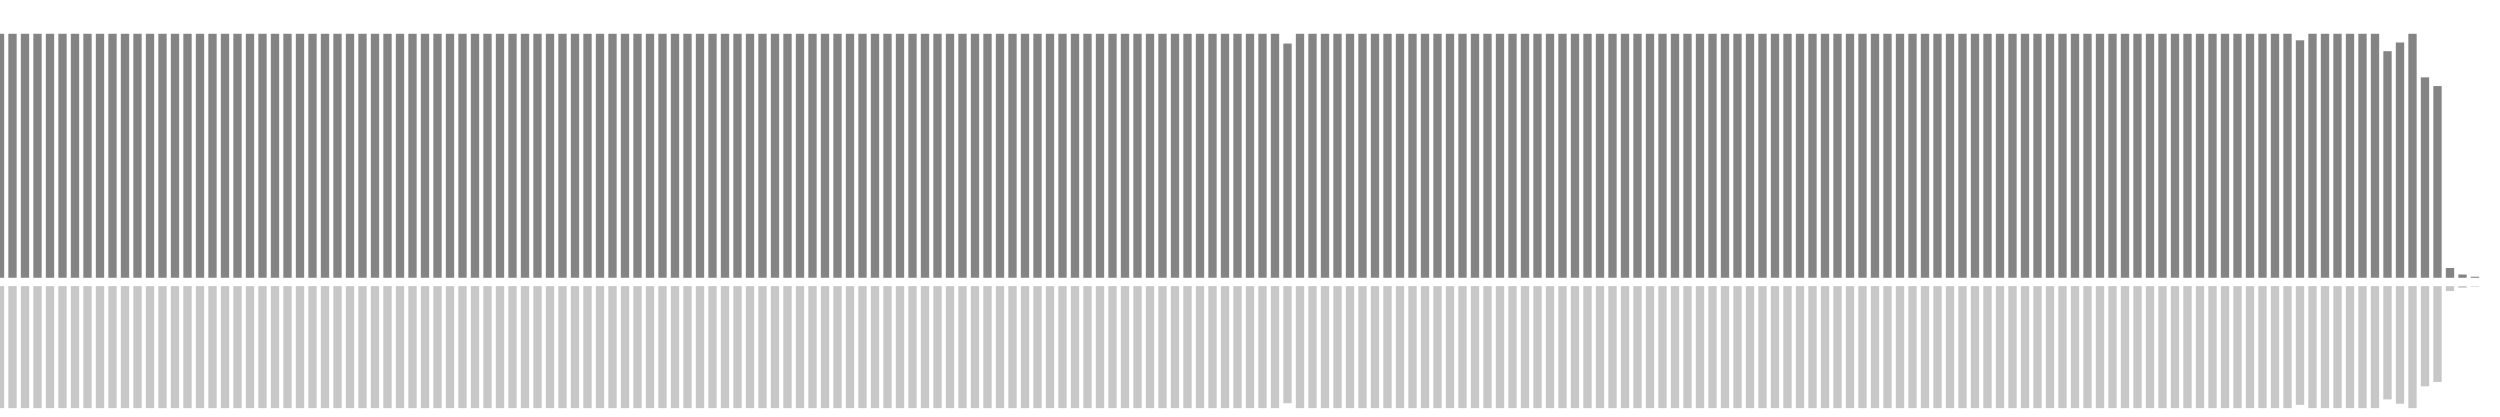 <?xml version="1.0" encoding="UTF-8"?>
<svg version="1.1" width="600" height="100" xmlns="http://www.w3.org/2000/svg">
  <line x1="0" y1="66.667" x2="0" y2="8.105" stroke="#848484" stroke-width="2"/>
  <line x1="0" y1="68.667" x2="0" y2="97.948" stroke="#c7c7c7" stroke-width="2"/>
  <line x1="3" y1="66.667" x2="3" y2="8.105" stroke="#848484" stroke-width="2"/>
  <line x1="3" y1="68.667" x2="3" y2="97.948" stroke="#c7c7c7" stroke-width="2"/>
  <line x1="6" y1="66.667" x2="6" y2="8.105" stroke="#848484" stroke-width="2"/>
  <line x1="6" y1="68.667" x2="6" y2="97.948" stroke="#c7c7c7" stroke-width="2"/>
  <line x1="9" y1="66.667" x2="9" y2="8.105" stroke="#848484" stroke-width="2"/>
  <line x1="9" y1="68.667" x2="9" y2="97.948" stroke="#c7c7c7" stroke-width="2"/>
  <line x1="12" y1="66.667" x2="12" y2="8.105" stroke="#848484" stroke-width="2"/>
  <line x1="12" y1="68.667" x2="12" y2="97.948" stroke="#c7c7c7" stroke-width="2"/>
  <line x1="15" y1="66.667" x2="15" y2="8.105" stroke="#848484" stroke-width="2"/>
  <line x1="15" y1="68.667" x2="15" y2="97.948" stroke="#c7c7c7" stroke-width="2"/>
  <line x1="18" y1="66.667" x2="18" y2="8.105" stroke="#848484" stroke-width="2"/>
  <line x1="18" y1="68.667" x2="18" y2="97.948" stroke="#c7c7c7" stroke-width="2"/>
  <line x1="21" y1="66.667" x2="21" y2="8.105" stroke="#848484" stroke-width="2"/>
  <line x1="21" y1="68.667" x2="21" y2="97.948" stroke="#c7c7c7" stroke-width="2"/>
  <line x1="24" y1="66.667" x2="24" y2="8.105" stroke="#848484" stroke-width="2"/>
  <line x1="24" y1="68.667" x2="24" y2="97.948" stroke="#c7c7c7" stroke-width="2"/>
  <line x1="27" y1="66.667" x2="27" y2="8.105" stroke="#848484" stroke-width="2"/>
  <line x1="27" y1="68.667" x2="27" y2="97.948" stroke="#c7c7c7" stroke-width="2"/>
  <line x1="30" y1="66.667" x2="30" y2="8.105" stroke="#848484" stroke-width="2"/>
  <line x1="30" y1="68.667" x2="30" y2="97.948" stroke="#c7c7c7" stroke-width="2"/>
  <line x1="33" y1="66.667" x2="33" y2="8.105" stroke="#848484" stroke-width="2"/>
  <line x1="33" y1="68.667" x2="33" y2="97.948" stroke="#c7c7c7" stroke-width="2"/>
  <line x1="36" y1="66.667" x2="36" y2="8.105" stroke="#848484" stroke-width="2"/>
  <line x1="36" y1="68.667" x2="36" y2="97.948" stroke="#c7c7c7" stroke-width="2"/>
  <line x1="39" y1="66.667" x2="39" y2="8.105" stroke="#848484" stroke-width="2"/>
  <line x1="39" y1="68.667" x2="39" y2="97.948" stroke="#c7c7c7" stroke-width="2"/>
  <line x1="42" y1="66.667" x2="42" y2="8.105" stroke="#848484" stroke-width="2"/>
  <line x1="42" y1="68.667" x2="42" y2="97.948" stroke="#c7c7c7" stroke-width="2"/>
  <line x1="45" y1="66.667" x2="45" y2="8.105" stroke="#848484" stroke-width="2"/>
  <line x1="45" y1="68.667" x2="45" y2="97.948" stroke="#c7c7c7" stroke-width="2"/>
  <line x1="48" y1="66.667" x2="48" y2="8.105" stroke="#848484" stroke-width="2"/>
  <line x1="48" y1="68.667" x2="48" y2="97.948" stroke="#c7c7c7" stroke-width="2"/>
  <line x1="51" y1="66.667" x2="51" y2="8.105" stroke="#848484" stroke-width="2"/>
  <line x1="51" y1="68.667" x2="51" y2="97.948" stroke="#c7c7c7" stroke-width="2"/>
  <line x1="54" y1="66.667" x2="54" y2="8.105" stroke="#848484" stroke-width="2"/>
  <line x1="54" y1="68.667" x2="54" y2="97.948" stroke="#c7c7c7" stroke-width="2"/>
  <line x1="57" y1="66.667" x2="57" y2="8.105" stroke="#848484" stroke-width="2"/>
  <line x1="57" y1="68.667" x2="57" y2="97.948" stroke="#c7c7c7" stroke-width="2"/>
  <line x1="60" y1="66.667" x2="60" y2="8.105" stroke="#848484" stroke-width="2"/>
  <line x1="60" y1="68.667" x2="60" y2="97.948" stroke="#c7c7c7" stroke-width="2"/>
  <line x1="63" y1="66.667" x2="63" y2="8.105" stroke="#848484" stroke-width="2"/>
  <line x1="63" y1="68.667" x2="63" y2="97.948" stroke="#c7c7c7" stroke-width="2"/>
  <line x1="66" y1="66.667" x2="66" y2="8.105" stroke="#848484" stroke-width="2"/>
  <line x1="66" y1="68.667" x2="66" y2="97.948" stroke="#c7c7c7" stroke-width="2"/>
  <line x1="69" y1="66.667" x2="69" y2="8.105" stroke="#848484" stroke-width="2"/>
  <line x1="69" y1="68.667" x2="69" y2="97.948" stroke="#c7c7c7" stroke-width="2"/>
  <line x1="72" y1="66.667" x2="72" y2="8.105" stroke="#848484" stroke-width="2"/>
  <line x1="72" y1="68.667" x2="72" y2="97.948" stroke="#c7c7c7" stroke-width="2"/>
  <line x1="75" y1="66.667" x2="75" y2="8.105" stroke="#848484" stroke-width="2"/>
  <line x1="75" y1="68.667" x2="75" y2="97.948" stroke="#c7c7c7" stroke-width="2"/>
  <line x1="78" y1="66.667" x2="78" y2="8.105" stroke="#848484" stroke-width="2"/>
  <line x1="78" y1="68.667" x2="78" y2="97.948" stroke="#c7c7c7" stroke-width="2"/>
  <line x1="81" y1="66.667" x2="81" y2="8.105" stroke="#848484" stroke-width="2"/>
  <line x1="81" y1="68.667" x2="81" y2="97.948" stroke="#c7c7c7" stroke-width="2"/>
  <line x1="84" y1="66.667" x2="84" y2="8.105" stroke="#848484" stroke-width="2"/>
  <line x1="84" y1="68.667" x2="84" y2="97.948" stroke="#c7c7c7" stroke-width="2"/>
  <line x1="87" y1="66.667" x2="87" y2="8.105" stroke="#848484" stroke-width="2"/>
  <line x1="87" y1="68.667" x2="87" y2="97.948" stroke="#c7c7c7" stroke-width="2"/>
  <line x1="90" y1="66.667" x2="90" y2="8.105" stroke="#848484" stroke-width="2"/>
  <line x1="90" y1="68.667" x2="90" y2="97.948" stroke="#c7c7c7" stroke-width="2"/>
  <line x1="93" y1="66.667" x2="93" y2="8.105" stroke="#848484" stroke-width="2"/>
  <line x1="93" y1="68.667" x2="93" y2="97.948" stroke="#c7c7c7" stroke-width="2"/>
  <line x1="96" y1="66.667" x2="96" y2="8.105" stroke="#848484" stroke-width="2"/>
  <line x1="96" y1="68.667" x2="96" y2="97.948" stroke="#c7c7c7" stroke-width="2"/>
  <line x1="99" y1="66.667" x2="99" y2="8.105" stroke="#848484" stroke-width="2"/>
  <line x1="99" y1="68.667" x2="99" y2="97.948" stroke="#c7c7c7" stroke-width="2"/>
  <line x1="102" y1="66.667" x2="102" y2="8.105" stroke="#848484" stroke-width="2"/>
  <line x1="102" y1="68.667" x2="102" y2="97.948" stroke="#c7c7c7" stroke-width="2"/>
  <line x1="105" y1="66.667" x2="105" y2="8.105" stroke="#848484" stroke-width="2"/>
  <line x1="105" y1="68.667" x2="105" y2="97.948" stroke="#c7c7c7" stroke-width="2"/>
  <line x1="108" y1="66.667" x2="108" y2="8.105" stroke="#848484" stroke-width="2"/>
  <line x1="108" y1="68.667" x2="108" y2="97.948" stroke="#c7c7c7" stroke-width="2"/>
  <line x1="111" y1="66.667" x2="111" y2="8.105" stroke="#848484" stroke-width="2"/>
  <line x1="111" y1="68.667" x2="111" y2="97.948" stroke="#c7c7c7" stroke-width="2"/>
  <line x1="114" y1="66.667" x2="114" y2="8.105" stroke="#848484" stroke-width="2"/>
  <line x1="114" y1="68.667" x2="114" y2="97.948" stroke="#c7c7c7" stroke-width="2"/>
  <line x1="117" y1="66.667" x2="117" y2="8.105" stroke="#848484" stroke-width="2"/>
  <line x1="117" y1="68.667" x2="117" y2="97.948" stroke="#c7c7c7" stroke-width="2"/>
  <line x1="120" y1="66.667" x2="120" y2="8.105" stroke="#848484" stroke-width="2"/>
  <line x1="120" y1="68.667" x2="120" y2="97.948" stroke="#c7c7c7" stroke-width="2"/>
  <line x1="123" y1="66.667" x2="123" y2="8.105" stroke="#848484" stroke-width="2"/>
  <line x1="123" y1="68.667" x2="123" y2="97.948" stroke="#c7c7c7" stroke-width="2"/>
  <line x1="126" y1="66.667" x2="126" y2="8.105" stroke="#848484" stroke-width="2"/>
  <line x1="126" y1="68.667" x2="126" y2="97.948" stroke="#c7c7c7" stroke-width="2"/>
  <line x1="129" y1="66.667" x2="129" y2="8.105" stroke="#848484" stroke-width="2"/>
  <line x1="129" y1="68.667" x2="129" y2="97.948" stroke="#c7c7c7" stroke-width="2"/>
  <line x1="132" y1="66.667" x2="132" y2="8.105" stroke="#848484" stroke-width="2"/>
  <line x1="132" y1="68.667" x2="132" y2="97.948" stroke="#c7c7c7" stroke-width="2"/>
  <line x1="135" y1="66.667" x2="135" y2="8.105" stroke="#848484" stroke-width="2"/>
  <line x1="135" y1="68.667" x2="135" y2="97.948" stroke="#c7c7c7" stroke-width="2"/>
  <line x1="138" y1="66.667" x2="138" y2="8.105" stroke="#848484" stroke-width="2"/>
  <line x1="138" y1="68.667" x2="138" y2="97.948" stroke="#c7c7c7" stroke-width="2"/>
  <line x1="141" y1="66.667" x2="141" y2="8.105" stroke="#848484" stroke-width="2"/>
  <line x1="141" y1="68.667" x2="141" y2="97.948" stroke="#c7c7c7" stroke-width="2"/>
  <line x1="144" y1="66.667" x2="144" y2="8.105" stroke="#848484" stroke-width="2"/>
  <line x1="144" y1="68.667" x2="144" y2="97.948" stroke="#c7c7c7" stroke-width="2"/>
  <line x1="147" y1="66.667" x2="147" y2="8.105" stroke="#848484" stroke-width="2"/>
  <line x1="147" y1="68.667" x2="147" y2="97.948" stroke="#c7c7c7" stroke-width="2"/>
  <line x1="150" y1="66.667" x2="150" y2="8.105" stroke="#848484" stroke-width="2"/>
  <line x1="150" y1="68.667" x2="150" y2="97.948" stroke="#c7c7c7" stroke-width="2"/>
  <line x1="153" y1="66.667" x2="153" y2="8.105" stroke="#848484" stroke-width="2"/>
  <line x1="153" y1="68.667" x2="153" y2="97.948" stroke="#c7c7c7" stroke-width="2"/>
  <line x1="156" y1="66.667" x2="156" y2="8.105" stroke="#848484" stroke-width="2"/>
  <line x1="156" y1="68.667" x2="156" y2="97.948" stroke="#c7c7c7" stroke-width="2"/>
  <line x1="159" y1="66.667" x2="159" y2="8.105" stroke="#848484" stroke-width="2"/>
  <line x1="159" y1="68.667" x2="159" y2="97.948" stroke="#c7c7c7" stroke-width="2"/>
  <line x1="162" y1="66.667" x2="162" y2="8.105" stroke="#848484" stroke-width="2"/>
  <line x1="162" y1="68.667" x2="162" y2="97.948" stroke="#c7c7c7" stroke-width="2"/>
  <line x1="165" y1="66.667" x2="165" y2="8.105" stroke="#848484" stroke-width="2"/>
  <line x1="165" y1="68.667" x2="165" y2="97.948" stroke="#c7c7c7" stroke-width="2"/>
  <line x1="168" y1="66.667" x2="168" y2="8.105" stroke="#848484" stroke-width="2"/>
  <line x1="168" y1="68.667" x2="168" y2="97.948" stroke="#c7c7c7" stroke-width="2"/>
  <line x1="171" y1="66.667" x2="171" y2="8.105" stroke="#848484" stroke-width="2"/>
  <line x1="171" y1="68.667" x2="171" y2="97.948" stroke="#c7c7c7" stroke-width="2"/>
  <line x1="174" y1="66.667" x2="174" y2="8.105" stroke="#848484" stroke-width="2"/>
  <line x1="174" y1="68.667" x2="174" y2="97.948" stroke="#c7c7c7" stroke-width="2"/>
  <line x1="177" y1="66.667" x2="177" y2="8.105" stroke="#848484" stroke-width="2"/>
  <line x1="177" y1="68.667" x2="177" y2="97.948" stroke="#c7c7c7" stroke-width="2"/>
  <line x1="180" y1="66.667" x2="180" y2="8.105" stroke="#848484" stroke-width="2"/>
  <line x1="180" y1="68.667" x2="180" y2="97.948" stroke="#c7c7c7" stroke-width="2"/>
  <line x1="183" y1="66.667" x2="183" y2="8.105" stroke="#848484" stroke-width="2"/>
  <line x1="183" y1="68.667" x2="183" y2="97.948" stroke="#c7c7c7" stroke-width="2"/>
  <line x1="186" y1="66.667" x2="186" y2="8.105" stroke="#848484" stroke-width="2"/>
  <line x1="186" y1="68.667" x2="186" y2="97.948" stroke="#c7c7c7" stroke-width="2"/>
  <line x1="189" y1="66.667" x2="189" y2="8.105" stroke="#848484" stroke-width="2"/>
  <line x1="189" y1="68.667" x2="189" y2="97.948" stroke="#c7c7c7" stroke-width="2"/>
  <line x1="192" y1="66.667" x2="192" y2="8.105" stroke="#848484" stroke-width="2"/>
  <line x1="192" y1="68.667" x2="192" y2="97.948" stroke="#c7c7c7" stroke-width="2"/>
  <line x1="195" y1="66.667" x2="195" y2="8.105" stroke="#848484" stroke-width="2"/>
  <line x1="195" y1="68.667" x2="195" y2="97.948" stroke="#c7c7c7" stroke-width="2"/>
  <line x1="198" y1="66.667" x2="198" y2="8.105" stroke="#848484" stroke-width="2"/>
  <line x1="198" y1="68.667" x2="198" y2="97.948" stroke="#c7c7c7" stroke-width="2"/>
  <line x1="201" y1="66.667" x2="201" y2="8.105" stroke="#848484" stroke-width="2"/>
  <line x1="201" y1="68.667" x2="201" y2="97.948" stroke="#c7c7c7" stroke-width="2"/>
  <line x1="204" y1="66.667" x2="204" y2="8.105" stroke="#848484" stroke-width="2"/>
  <line x1="204" y1="68.667" x2="204" y2="97.948" stroke="#c7c7c7" stroke-width="2"/>
  <line x1="207" y1="66.667" x2="207" y2="8.105" stroke="#848484" stroke-width="2"/>
  <line x1="207" y1="68.667" x2="207" y2="97.948" stroke="#c7c7c7" stroke-width="2"/>
  <line x1="210" y1="66.667" x2="210" y2="8.105" stroke="#848484" stroke-width="2"/>
  <line x1="210" y1="68.667" x2="210" y2="97.948" stroke="#c7c7c7" stroke-width="2"/>
  <line x1="213" y1="66.667" x2="213" y2="8.105" stroke="#848484" stroke-width="2"/>
  <line x1="213" y1="68.667" x2="213" y2="97.948" stroke="#c7c7c7" stroke-width="2"/>
  <line x1="216" y1="66.667" x2="216" y2="8.105" stroke="#848484" stroke-width="2"/>
  <line x1="216" y1="68.667" x2="216" y2="97.948" stroke="#c7c7c7" stroke-width="2"/>
  <line x1="219" y1="66.667" x2="219" y2="8.105" stroke="#848484" stroke-width="2"/>
  <line x1="219" y1="68.667" x2="219" y2="97.948" stroke="#c7c7c7" stroke-width="2"/>
  <line x1="222" y1="66.667" x2="222" y2="8.105" stroke="#848484" stroke-width="2"/>
  <line x1="222" y1="68.667" x2="222" y2="97.948" stroke="#c7c7c7" stroke-width="2"/>
  <line x1="225" y1="66.667" x2="225" y2="8.105" stroke="#848484" stroke-width="2"/>
  <line x1="225" y1="68.667" x2="225" y2="97.948" stroke="#c7c7c7" stroke-width="2"/>
  <line x1="228" y1="66.667" x2="228" y2="8.105" stroke="#848484" stroke-width="2"/>
  <line x1="228" y1="68.667" x2="228" y2="97.948" stroke="#c7c7c7" stroke-width="2"/>
  <line x1="231" y1="66.667" x2="231" y2="8.105" stroke="#848484" stroke-width="2"/>
  <line x1="231" y1="68.667" x2="231" y2="97.948" stroke="#c7c7c7" stroke-width="2"/>
  <line x1="234" y1="66.667" x2="234" y2="8.105" stroke="#848484" stroke-width="2"/>
  <line x1="234" y1="68.667" x2="234" y2="97.948" stroke="#c7c7c7" stroke-width="2"/>
  <line x1="237" y1="66.667" x2="237" y2="8.105" stroke="#848484" stroke-width="2"/>
  <line x1="237" y1="68.667" x2="237" y2="97.948" stroke="#c7c7c7" stroke-width="2"/>
  <line x1="240" y1="66.667" x2="240" y2="8.105" stroke="#848484" stroke-width="2"/>
  <line x1="240" y1="68.667" x2="240" y2="97.948" stroke="#c7c7c7" stroke-width="2"/>
  <line x1="243" y1="66.667" x2="243" y2="8.105" stroke="#848484" stroke-width="2"/>
  <line x1="243" y1="68.667" x2="243" y2="97.948" stroke="#c7c7c7" stroke-width="2"/>
  <line x1="246" y1="66.667" x2="246" y2="8.105" stroke="#848484" stroke-width="2"/>
  <line x1="246" y1="68.667" x2="246" y2="97.948" stroke="#c7c7c7" stroke-width="2"/>
  <line x1="249" y1="66.667" x2="249" y2="8.105" stroke="#848484" stroke-width="2"/>
  <line x1="249" y1="68.667" x2="249" y2="97.948" stroke="#c7c7c7" stroke-width="2"/>
  <line x1="252" y1="66.667" x2="252" y2="8.105" stroke="#848484" stroke-width="2"/>
  <line x1="252" y1="68.667" x2="252" y2="97.948" stroke="#c7c7c7" stroke-width="2"/>
  <line x1="255" y1="66.667" x2="255" y2="8.105" stroke="#848484" stroke-width="2"/>
  <line x1="255" y1="68.667" x2="255" y2="97.948" stroke="#c7c7c7" stroke-width="2"/>
  <line x1="258" y1="66.667" x2="258" y2="8.105" stroke="#848484" stroke-width="2"/>
  <line x1="258" y1="68.667" x2="258" y2="97.948" stroke="#c7c7c7" stroke-width="2"/>
  <line x1="261" y1="66.667" x2="261" y2="8.105" stroke="#848484" stroke-width="2"/>
  <line x1="261" y1="68.667" x2="261" y2="97.948" stroke="#c7c7c7" stroke-width="2"/>
  <line x1="264" y1="66.667" x2="264" y2="8.105" stroke="#848484" stroke-width="2"/>
  <line x1="264" y1="68.667" x2="264" y2="97.948" stroke="#c7c7c7" stroke-width="2"/>
  <line x1="267" y1="66.667" x2="267" y2="8.105" stroke="#848484" stroke-width="2"/>
  <line x1="267" y1="68.667" x2="267" y2="97.948" stroke="#c7c7c7" stroke-width="2"/>
  <line x1="270" y1="66.667" x2="270" y2="8.105" stroke="#848484" stroke-width="2"/>
  <line x1="270" y1="68.667" x2="270" y2="97.948" stroke="#c7c7c7" stroke-width="2"/>
  <line x1="273" y1="66.667" x2="273" y2="8.105" stroke="#848484" stroke-width="2"/>
  <line x1="273" y1="68.667" x2="273" y2="97.948" stroke="#c7c7c7" stroke-width="2"/>
  <line x1="276" y1="66.667" x2="276" y2="8.105" stroke="#848484" stroke-width="2"/>
  <line x1="276" y1="68.667" x2="276" y2="97.948" stroke="#c7c7c7" stroke-width="2"/>
  <line x1="279" y1="66.667" x2="279" y2="8.105" stroke="#848484" stroke-width="2"/>
  <line x1="279" y1="68.667" x2="279" y2="97.948" stroke="#c7c7c7" stroke-width="2"/>
  <line x1="282" y1="66.667" x2="282" y2="8.105" stroke="#848484" stroke-width="2"/>
  <line x1="282" y1="68.667" x2="282" y2="97.948" stroke="#c7c7c7" stroke-width="2"/>
  <line x1="285" y1="66.667" x2="285" y2="8.105" stroke="#848484" stroke-width="2"/>
  <line x1="285" y1="68.667" x2="285" y2="97.948" stroke="#c7c7c7" stroke-width="2"/>
  <line x1="288" y1="66.667" x2="288" y2="8.105" stroke="#848484" stroke-width="2"/>
  <line x1="288" y1="68.667" x2="288" y2="97.948" stroke="#c7c7c7" stroke-width="2"/>
  <line x1="291" y1="66.667" x2="291" y2="8.105" stroke="#848484" stroke-width="2"/>
  <line x1="291" y1="68.667" x2="291" y2="97.948" stroke="#c7c7c7" stroke-width="2"/>
  <line x1="294" y1="66.667" x2="294" y2="8.105" stroke="#848484" stroke-width="2"/>
  <line x1="294" y1="68.667" x2="294" y2="97.948" stroke="#c7c7c7" stroke-width="2"/>
  <line x1="297" y1="66.667" x2="297" y2="8.105" stroke="#848484" stroke-width="2"/>
  <line x1="297" y1="68.667" x2="297" y2="97.948" stroke="#c7c7c7" stroke-width="2"/>
  <line x1="300" y1="66.667" x2="300" y2="8.105" stroke="#848484" stroke-width="2"/>
  <line x1="300" y1="68.667" x2="300" y2="97.948" stroke="#c7c7c7" stroke-width="2"/>
  <line x1="303" y1="66.667" x2="303" y2="8.105" stroke="#848484" stroke-width="2"/>
  <line x1="303" y1="68.667" x2="303" y2="97.948" stroke="#c7c7c7" stroke-width="2"/>
  <line x1="306" y1="66.667" x2="306" y2="8.105" stroke="#848484" stroke-width="2"/>
  <line x1="306" y1="68.667" x2="306" y2="97.948" stroke="#c7c7c7" stroke-width="2"/>
  <line x1="309" y1="66.667" x2="309" y2="10.458" stroke="#848484" stroke-width="2"/>
  <line x1="309" y1="68.667" x2="309" y2="96.771" stroke="#c7c7c7" stroke-width="2"/>
  <line x1="312" y1="66.667" x2="312" y2="8.105" stroke="#848484" stroke-width="2"/>
  <line x1="312" y1="68.667" x2="312" y2="97.948" stroke="#c7c7c7" stroke-width="2"/>
  <line x1="315" y1="66.667" x2="315" y2="8.105" stroke="#848484" stroke-width="2"/>
  <line x1="315" y1="68.667" x2="315" y2="97.948" stroke="#c7c7c7" stroke-width="2"/>
  <line x1="318" y1="66.667" x2="318" y2="8.105" stroke="#848484" stroke-width="2"/>
  <line x1="318" y1="68.667" x2="318" y2="97.948" stroke="#c7c7c7" stroke-width="2"/>
  <line x1="321" y1="66.667" x2="321" y2="8.105" stroke="#848484" stroke-width="2"/>
  <line x1="321" y1="68.667" x2="321" y2="97.948" stroke="#c7c7c7" stroke-width="2"/>
  <line x1="324" y1="66.667" x2="324" y2="8.105" stroke="#848484" stroke-width="2"/>
  <line x1="324" y1="68.667" x2="324" y2="97.948" stroke="#c7c7c7" stroke-width="2"/>
  <line x1="327" y1="66.667" x2="327" y2="8.105" stroke="#848484" stroke-width="2"/>
  <line x1="327" y1="68.667" x2="327" y2="97.948" stroke="#c7c7c7" stroke-width="2"/>
  <line x1="330" y1="66.667" x2="330" y2="8.105" stroke="#848484" stroke-width="2"/>
  <line x1="330" y1="68.667" x2="330" y2="97.948" stroke="#c7c7c7" stroke-width="2"/>
  <line x1="333" y1="66.667" x2="333" y2="8.105" stroke="#848484" stroke-width="2"/>
  <line x1="333" y1="68.667" x2="333" y2="97.948" stroke="#c7c7c7" stroke-width="2"/>
  <line x1="336" y1="66.667" x2="336" y2="8.105" stroke="#848484" stroke-width="2"/>
  <line x1="336" y1="68.667" x2="336" y2="97.948" stroke="#c7c7c7" stroke-width="2"/>
  <line x1="339" y1="66.667" x2="339" y2="8.105" stroke="#848484" stroke-width="2"/>
  <line x1="339" y1="68.667" x2="339" y2="97.948" stroke="#c7c7c7" stroke-width="2"/>
  <line x1="342" y1="66.667" x2="342" y2="8.105" stroke="#848484" stroke-width="2"/>
  <line x1="342" y1="68.667" x2="342" y2="97.948" stroke="#c7c7c7" stroke-width="2"/>
  <line x1="345" y1="66.667" x2="345" y2="8.105" stroke="#848484" stroke-width="2"/>
  <line x1="345" y1="68.667" x2="345" y2="97.948" stroke="#c7c7c7" stroke-width="2"/>
  <line x1="348" y1="66.667" x2="348" y2="8.105" stroke="#848484" stroke-width="2"/>
  <line x1="348" y1="68.667" x2="348" y2="97.948" stroke="#c7c7c7" stroke-width="2"/>
  <line x1="351" y1="66.667" x2="351" y2="8.105" stroke="#848484" stroke-width="2"/>
  <line x1="351" y1="68.667" x2="351" y2="97.948" stroke="#c7c7c7" stroke-width="2"/>
  <line x1="354" y1="66.667" x2="354" y2="8.105" stroke="#848484" stroke-width="2"/>
  <line x1="354" y1="68.667" x2="354" y2="97.948" stroke="#c7c7c7" stroke-width="2"/>
  <line x1="357" y1="66.667" x2="357" y2="8.105" stroke="#848484" stroke-width="2"/>
  <line x1="357" y1="68.667" x2="357" y2="97.948" stroke="#c7c7c7" stroke-width="2"/>
  <line x1="360" y1="66.667" x2="360" y2="8.105" stroke="#848484" stroke-width="2"/>
  <line x1="360" y1="68.667" x2="360" y2="97.948" stroke="#c7c7c7" stroke-width="2"/>
  <line x1="363" y1="66.667" x2="363" y2="8.105" stroke="#848484" stroke-width="2"/>
  <line x1="363" y1="68.667" x2="363" y2="97.948" stroke="#c7c7c7" stroke-width="2"/>
  <line x1="366" y1="66.667" x2="366" y2="8.105" stroke="#848484" stroke-width="2"/>
  <line x1="366" y1="68.667" x2="366" y2="97.948" stroke="#c7c7c7" stroke-width="2"/>
  <line x1="369" y1="66.667" x2="369" y2="8.105" stroke="#848484" stroke-width="2"/>
  <line x1="369" y1="68.667" x2="369" y2="97.948" stroke="#c7c7c7" stroke-width="2"/>
  <line x1="372" y1="66.667" x2="372" y2="8.105" stroke="#848484" stroke-width="2"/>
  <line x1="372" y1="68.667" x2="372" y2="97.948" stroke="#c7c7c7" stroke-width="2"/>
  <line x1="375" y1="66.667" x2="375" y2="8.105" stroke="#848484" stroke-width="2"/>
  <line x1="375" y1="68.667" x2="375" y2="97.948" stroke="#c7c7c7" stroke-width="2"/>
  <line x1="378" y1="66.667" x2="378" y2="8.105" stroke="#848484" stroke-width="2"/>
  <line x1="378" y1="68.667" x2="378" y2="97.948" stroke="#c7c7c7" stroke-width="2"/>
  <line x1="381" y1="66.667" x2="381" y2="8.105" stroke="#848484" stroke-width="2"/>
  <line x1="381" y1="68.667" x2="381" y2="97.948" stroke="#c7c7c7" stroke-width="2"/>
  <line x1="384" y1="66.667" x2="384" y2="8.105" stroke="#848484" stroke-width="2"/>
  <line x1="384" y1="68.667" x2="384" y2="97.948" stroke="#c7c7c7" stroke-width="2"/>
  <line x1="387" y1="66.667" x2="387" y2="8.105" stroke="#848484" stroke-width="2"/>
  <line x1="387" y1="68.667" x2="387" y2="97.948" stroke="#c7c7c7" stroke-width="2"/>
  <line x1="390" y1="66.667" x2="390" y2="8.105" stroke="#848484" stroke-width="2"/>
  <line x1="390" y1="68.667" x2="390" y2="97.948" stroke="#c7c7c7" stroke-width="2"/>
  <line x1="393" y1="66.667" x2="393" y2="8.105" stroke="#848484" stroke-width="2"/>
  <line x1="393" y1="68.667" x2="393" y2="97.948" stroke="#c7c7c7" stroke-width="2"/>
  <line x1="396" y1="66.667" x2="396" y2="8.105" stroke="#848484" stroke-width="2"/>
  <line x1="396" y1="68.667" x2="396" y2="97.948" stroke="#c7c7c7" stroke-width="2"/>
  <line x1="399" y1="66.667" x2="399" y2="8.105" stroke="#848484" stroke-width="2"/>
  <line x1="399" y1="68.667" x2="399" y2="97.948" stroke="#c7c7c7" stroke-width="2"/>
  <line x1="402" y1="66.667" x2="402" y2="8.105" stroke="#848484" stroke-width="2"/>
  <line x1="402" y1="68.667" x2="402" y2="97.948" stroke="#c7c7c7" stroke-width="2"/>
  <line x1="405" y1="66.667" x2="405" y2="8.105" stroke="#848484" stroke-width="2"/>
  <line x1="405" y1="68.667" x2="405" y2="97.948" stroke="#c7c7c7" stroke-width="2"/>
  <line x1="408" y1="66.667" x2="408" y2="8.105" stroke="#848484" stroke-width="2"/>
  <line x1="408" y1="68.667" x2="408" y2="97.948" stroke="#c7c7c7" stroke-width="2"/>
  <line x1="411" y1="66.667" x2="411" y2="8.105" stroke="#848484" stroke-width="2"/>
  <line x1="411" y1="68.667" x2="411" y2="97.948" stroke="#c7c7c7" stroke-width="2"/>
  <line x1="414" y1="66.667" x2="414" y2="8.105" stroke="#848484" stroke-width="2"/>
  <line x1="414" y1="68.667" x2="414" y2="97.948" stroke="#c7c7c7" stroke-width="2"/>
  <line x1="417" y1="66.667" x2="417" y2="8.105" stroke="#848484" stroke-width="2"/>
  <line x1="417" y1="68.667" x2="417" y2="97.948" stroke="#c7c7c7" stroke-width="2"/>
  <line x1="420" y1="66.667" x2="420" y2="8.105" stroke="#848484" stroke-width="2"/>
  <line x1="420" y1="68.667" x2="420" y2="97.948" stroke="#c7c7c7" stroke-width="2"/>
  <line x1="423" y1="66.667" x2="423" y2="8.105" stroke="#848484" stroke-width="2"/>
  <line x1="423" y1="68.667" x2="423" y2="97.948" stroke="#c7c7c7" stroke-width="2"/>
  <line x1="426" y1="66.667" x2="426" y2="8.105" stroke="#848484" stroke-width="2"/>
  <line x1="426" y1="68.667" x2="426" y2="97.948" stroke="#c7c7c7" stroke-width="2"/>
  <line x1="429" y1="66.667" x2="429" y2="8.105" stroke="#848484" stroke-width="2"/>
  <line x1="429" y1="68.667" x2="429" y2="97.948" stroke="#c7c7c7" stroke-width="2"/>
  <line x1="432" y1="66.667" x2="432" y2="8.105" stroke="#848484" stroke-width="2"/>
  <line x1="432" y1="68.667" x2="432" y2="97.948" stroke="#c7c7c7" stroke-width="2"/>
  <line x1="435" y1="66.667" x2="435" y2="8.105" stroke="#848484" stroke-width="2"/>
  <line x1="435" y1="68.667" x2="435" y2="97.948" stroke="#c7c7c7" stroke-width="2"/>
  <line x1="438" y1="66.667" x2="438" y2="8.105" stroke="#848484" stroke-width="2"/>
  <line x1="438" y1="68.667" x2="438" y2="97.948" stroke="#c7c7c7" stroke-width="2"/>
  <line x1="441" y1="66.667" x2="441" y2="8.105" stroke="#848484" stroke-width="2"/>
  <line x1="441" y1="68.667" x2="441" y2="97.948" stroke="#c7c7c7" stroke-width="2"/>
  <line x1="444" y1="66.667" x2="444" y2="8.105" stroke="#848484" stroke-width="2"/>
  <line x1="444" y1="68.667" x2="444" y2="97.948" stroke="#c7c7c7" stroke-width="2"/>
  <line x1="447" y1="66.667" x2="447" y2="8.105" stroke="#848484" stroke-width="2"/>
  <line x1="447" y1="68.667" x2="447" y2="97.948" stroke="#c7c7c7" stroke-width="2"/>
  <line x1="450" y1="66.667" x2="450" y2="8.105" stroke="#848484" stroke-width="2"/>
  <line x1="450" y1="68.667" x2="450" y2="97.948" stroke="#c7c7c7" stroke-width="2"/>
  <line x1="453" y1="66.667" x2="453" y2="8.105" stroke="#848484" stroke-width="2"/>
  <line x1="453" y1="68.667" x2="453" y2="97.948" stroke="#c7c7c7" stroke-width="2"/>
  <line x1="456" y1="66.667" x2="456" y2="8.105" stroke="#848484" stroke-width="2"/>
  <line x1="456" y1="68.667" x2="456" y2="97.948" stroke="#c7c7c7" stroke-width="2"/>
  <line x1="459" y1="66.667" x2="459" y2="8.105" stroke="#848484" stroke-width="2"/>
  <line x1="459" y1="68.667" x2="459" y2="97.948" stroke="#c7c7c7" stroke-width="2"/>
  <line x1="462" y1="66.667" x2="462" y2="8.105" stroke="#848484" stroke-width="2"/>
  <line x1="462" y1="68.667" x2="462" y2="97.948" stroke="#c7c7c7" stroke-width="2"/>
  <line x1="465" y1="66.667" x2="465" y2="8.105" stroke="#848484" stroke-width="2"/>
  <line x1="465" y1="68.667" x2="465" y2="97.948" stroke="#c7c7c7" stroke-width="2"/>
  <line x1="468" y1="66.667" x2="468" y2="8.105" stroke="#848484" stroke-width="2"/>
  <line x1="468" y1="68.667" x2="468" y2="97.948" stroke="#c7c7c7" stroke-width="2"/>
  <line x1="471" y1="66.667" x2="471" y2="8.105" stroke="#848484" stroke-width="2"/>
  <line x1="471" y1="68.667" x2="471" y2="97.948" stroke="#c7c7c7" stroke-width="2"/>
  <line x1="474" y1="66.667" x2="474" y2="8.105" stroke="#848484" stroke-width="2"/>
  <line x1="474" y1="68.667" x2="474" y2="97.948" stroke="#c7c7c7" stroke-width="2"/>
  <line x1="477" y1="66.667" x2="477" y2="8.105" stroke="#848484" stroke-width="2"/>
  <line x1="477" y1="68.667" x2="477" y2="97.948" stroke="#c7c7c7" stroke-width="2"/>
  <line x1="480" y1="66.667" x2="480" y2="8.105" stroke="#848484" stroke-width="2"/>
  <line x1="480" y1="68.667" x2="480" y2="97.948" stroke="#c7c7c7" stroke-width="2"/>
  <line x1="483" y1="66.667" x2="483" y2="8.105" stroke="#848484" stroke-width="2"/>
  <line x1="483" y1="68.667" x2="483" y2="97.948" stroke="#c7c7c7" stroke-width="2"/>
  <line x1="486" y1="66.667" x2="486" y2="8.105" stroke="#848484" stroke-width="2"/>
  <line x1="486" y1="68.667" x2="486" y2="97.948" stroke="#c7c7c7" stroke-width="2"/>
  <line x1="489" y1="66.667" x2="489" y2="8.105" stroke="#848484" stroke-width="2"/>
  <line x1="489" y1="68.667" x2="489" y2="97.948" stroke="#c7c7c7" stroke-width="2"/>
  <line x1="492" y1="66.667" x2="492" y2="8.105" stroke="#848484" stroke-width="2"/>
  <line x1="492" y1="68.667" x2="492" y2="97.948" stroke="#c7c7c7" stroke-width="2"/>
  <line x1="495" y1="66.667" x2="495" y2="8.105" stroke="#848484" stroke-width="2"/>
  <line x1="495" y1="68.667" x2="495" y2="97.948" stroke="#c7c7c7" stroke-width="2"/>
  <line x1="498" y1="66.667" x2="498" y2="8.105" stroke="#848484" stroke-width="2"/>
  <line x1="498" y1="68.667" x2="498" y2="97.948" stroke="#c7c7c7" stroke-width="2"/>
  <line x1="501" y1="66.667" x2="501" y2="8.105" stroke="#848484" stroke-width="2"/>
  <line x1="501" y1="68.667" x2="501" y2="97.948" stroke="#c7c7c7" stroke-width="2"/>
  <line x1="504" y1="66.667" x2="504" y2="8.105" stroke="#848484" stroke-width="2"/>
  <line x1="504" y1="68.667" x2="504" y2="97.948" stroke="#c7c7c7" stroke-width="2"/>
  <line x1="507" y1="66.667" x2="507" y2="8.105" stroke="#848484" stroke-width="2"/>
  <line x1="507" y1="68.667" x2="507" y2="97.948" stroke="#c7c7c7" stroke-width="2"/>
  <line x1="510" y1="66.667" x2="510" y2="8.105" stroke="#848484" stroke-width="2"/>
  <line x1="510" y1="68.667" x2="510" y2="97.948" stroke="#c7c7c7" stroke-width="2"/>
  <line x1="513" y1="66.667" x2="513" y2="8.105" stroke="#848484" stroke-width="2"/>
  <line x1="513" y1="68.667" x2="513" y2="97.948" stroke="#c7c7c7" stroke-width="2"/>
  <line x1="516" y1="66.667" x2="516" y2="8.105" stroke="#848484" stroke-width="2"/>
  <line x1="516" y1="68.667" x2="516" y2="97.948" stroke="#c7c7c7" stroke-width="2"/>
  <line x1="519" y1="66.667" x2="519" y2="8.105" stroke="#848484" stroke-width="2"/>
  <line x1="519" y1="68.667" x2="519" y2="97.948" stroke="#c7c7c7" stroke-width="2"/>
  <line x1="522" y1="66.667" x2="522" y2="8.105" stroke="#848484" stroke-width="2"/>
  <line x1="522" y1="68.667" x2="522" y2="97.948" stroke="#c7c7c7" stroke-width="2"/>
  <line x1="525" y1="66.667" x2="525" y2="8.105" stroke="#848484" stroke-width="2"/>
  <line x1="525" y1="68.667" x2="525" y2="97.948" stroke="#c7c7c7" stroke-width="2"/>
  <line x1="528" y1="66.667" x2="528" y2="8.105" stroke="#848484" stroke-width="2"/>
  <line x1="528" y1="68.667" x2="528" y2="97.948" stroke="#c7c7c7" stroke-width="2"/>
  <line x1="531" y1="66.667" x2="531" y2="8.105" stroke="#848484" stroke-width="2"/>
  <line x1="531" y1="68.667" x2="531" y2="97.948" stroke="#c7c7c7" stroke-width="2"/>
  <line x1="534" y1="66.667" x2="534" y2="8.105" stroke="#848484" stroke-width="2"/>
  <line x1="534" y1="68.667" x2="534" y2="97.948" stroke="#c7c7c7" stroke-width="2"/>
  <line x1="537" y1="66.667" x2="537" y2="8.105" stroke="#848484" stroke-width="2"/>
  <line x1="537" y1="68.667" x2="537" y2="97.948" stroke="#c7c7c7" stroke-width="2"/>
  <line x1="540" y1="66.667" x2="540" y2="8.105" stroke="#848484" stroke-width="2"/>
  <line x1="540" y1="68.667" x2="540" y2="97.948" stroke="#c7c7c7" stroke-width="2"/>
  <line x1="543" y1="66.667" x2="543" y2="8.105" stroke="#848484" stroke-width="2"/>
  <line x1="543" y1="68.667" x2="543" y2="97.948" stroke="#c7c7c7" stroke-width="2"/>
  <line x1="546" y1="66.667" x2="546" y2="8.105" stroke="#848484" stroke-width="2"/>
  <line x1="546" y1="68.667" x2="546" y2="97.948" stroke="#c7c7c7" stroke-width="2"/>
  <line x1="549" y1="66.667" x2="549" y2="8.105" stroke="#848484" stroke-width="2"/>
  <line x1="549" y1="68.667" x2="549" y2="97.948" stroke="#c7c7c7" stroke-width="2"/>
  <line x1="552" y1="66.667" x2="552" y2="9.673" stroke="#848484" stroke-width="2"/>
  <line x1="552" y1="68.667" x2="552" y2="97.163" stroke="#c7c7c7" stroke-width="2"/>
  <line x1="555" y1="66.667" x2="555" y2="8.105" stroke="#848484" stroke-width="2"/>
  <line x1="555" y1="68.667" x2="555" y2="97.948" stroke="#c7c7c7" stroke-width="2"/>
  <line x1="558" y1="66.667" x2="558" y2="8.105" stroke="#848484" stroke-width="2"/>
  <line x1="558" y1="68.667" x2="558" y2="97.948" stroke="#c7c7c7" stroke-width="2"/>
  <line x1="561" y1="66.667" x2="561" y2="8.105" stroke="#848484" stroke-width="2"/>
  <line x1="561" y1="68.667" x2="561" y2="97.948" stroke="#c7c7c7" stroke-width="2"/>
  <line x1="564" y1="66.667" x2="564" y2="8.105" stroke="#848484" stroke-width="2"/>
  <line x1="564" y1="68.667" x2="564" y2="97.948" stroke="#c7c7c7" stroke-width="2"/>
  <line x1="567" y1="66.667" x2="567" y2="8.105" stroke="#848484" stroke-width="2"/>
  <line x1="567" y1="68.667" x2="567" y2="97.948" stroke="#c7c7c7" stroke-width="2"/>
  <line x1="570" y1="66.667" x2="570" y2="8.105" stroke="#848484" stroke-width="2"/>
  <line x1="570" y1="68.667" x2="570" y2="97.948" stroke="#c7c7c7" stroke-width="2"/>
  <line x1="573" y1="66.667" x2="573" y2="12.288" stroke="#848484" stroke-width="2"/>
  <line x1="573" y1="68.667" x2="573" y2="95.856" stroke="#c7c7c7" stroke-width="2"/>
  <line x1="576" y1="66.667" x2="576" y2="10.196" stroke="#848484" stroke-width="2"/>
  <line x1="576" y1="68.667" x2="576" y2="96.902" stroke="#c7c7c7" stroke-width="2"/>
  <line x1="579" y1="66.667" x2="579" y2="8.105" stroke="#848484" stroke-width="2"/>
  <line x1="579" y1="68.667" x2="579" y2="97.948" stroke="#c7c7c7" stroke-width="2"/>
  <line x1="582" y1="66.667" x2="582" y2="18.562" stroke="#848484" stroke-width="2"/>
  <line x1="582" y1="68.667" x2="582" y2="92.719" stroke="#c7c7c7" stroke-width="2"/>
  <line x1="585" y1="66.667" x2="585" y2="20.654" stroke="#848484" stroke-width="2"/>
  <line x1="585" y1="68.667" x2="585" y2="91.673" stroke="#c7c7c7" stroke-width="2"/>
  <line x1="588" y1="66.667" x2="588" y2="64.314" stroke="#848484" stroke-width="2"/>
  <line x1="588" y1="68.667" x2="588" y2="69.843" stroke="#c7c7c7" stroke-width="2"/>
  <line x1="591" y1="66.667" x2="591" y2="65.882" stroke="#848484" stroke-width="2"/>
  <line x1="591" y1="68.667" x2="591" y2="69.059" stroke="#c7c7c7" stroke-width="2"/>
  <line x1="594" y1="66.667" x2="594" y2="66.405" stroke="#848484" stroke-width="2"/>
  <line x1="594" y1="68.667" x2="594" y2="68.797" stroke="#c7c7c7" stroke-width="2"/>
  <line x1="597" y1="66.667" x2="597" y2="66.667" stroke="#848484" stroke-width="2"/>
  <line x1="597" y1="68.667" x2="597" y2="68.667" stroke="#c7c7c7" stroke-width="2"/>
</svg>
